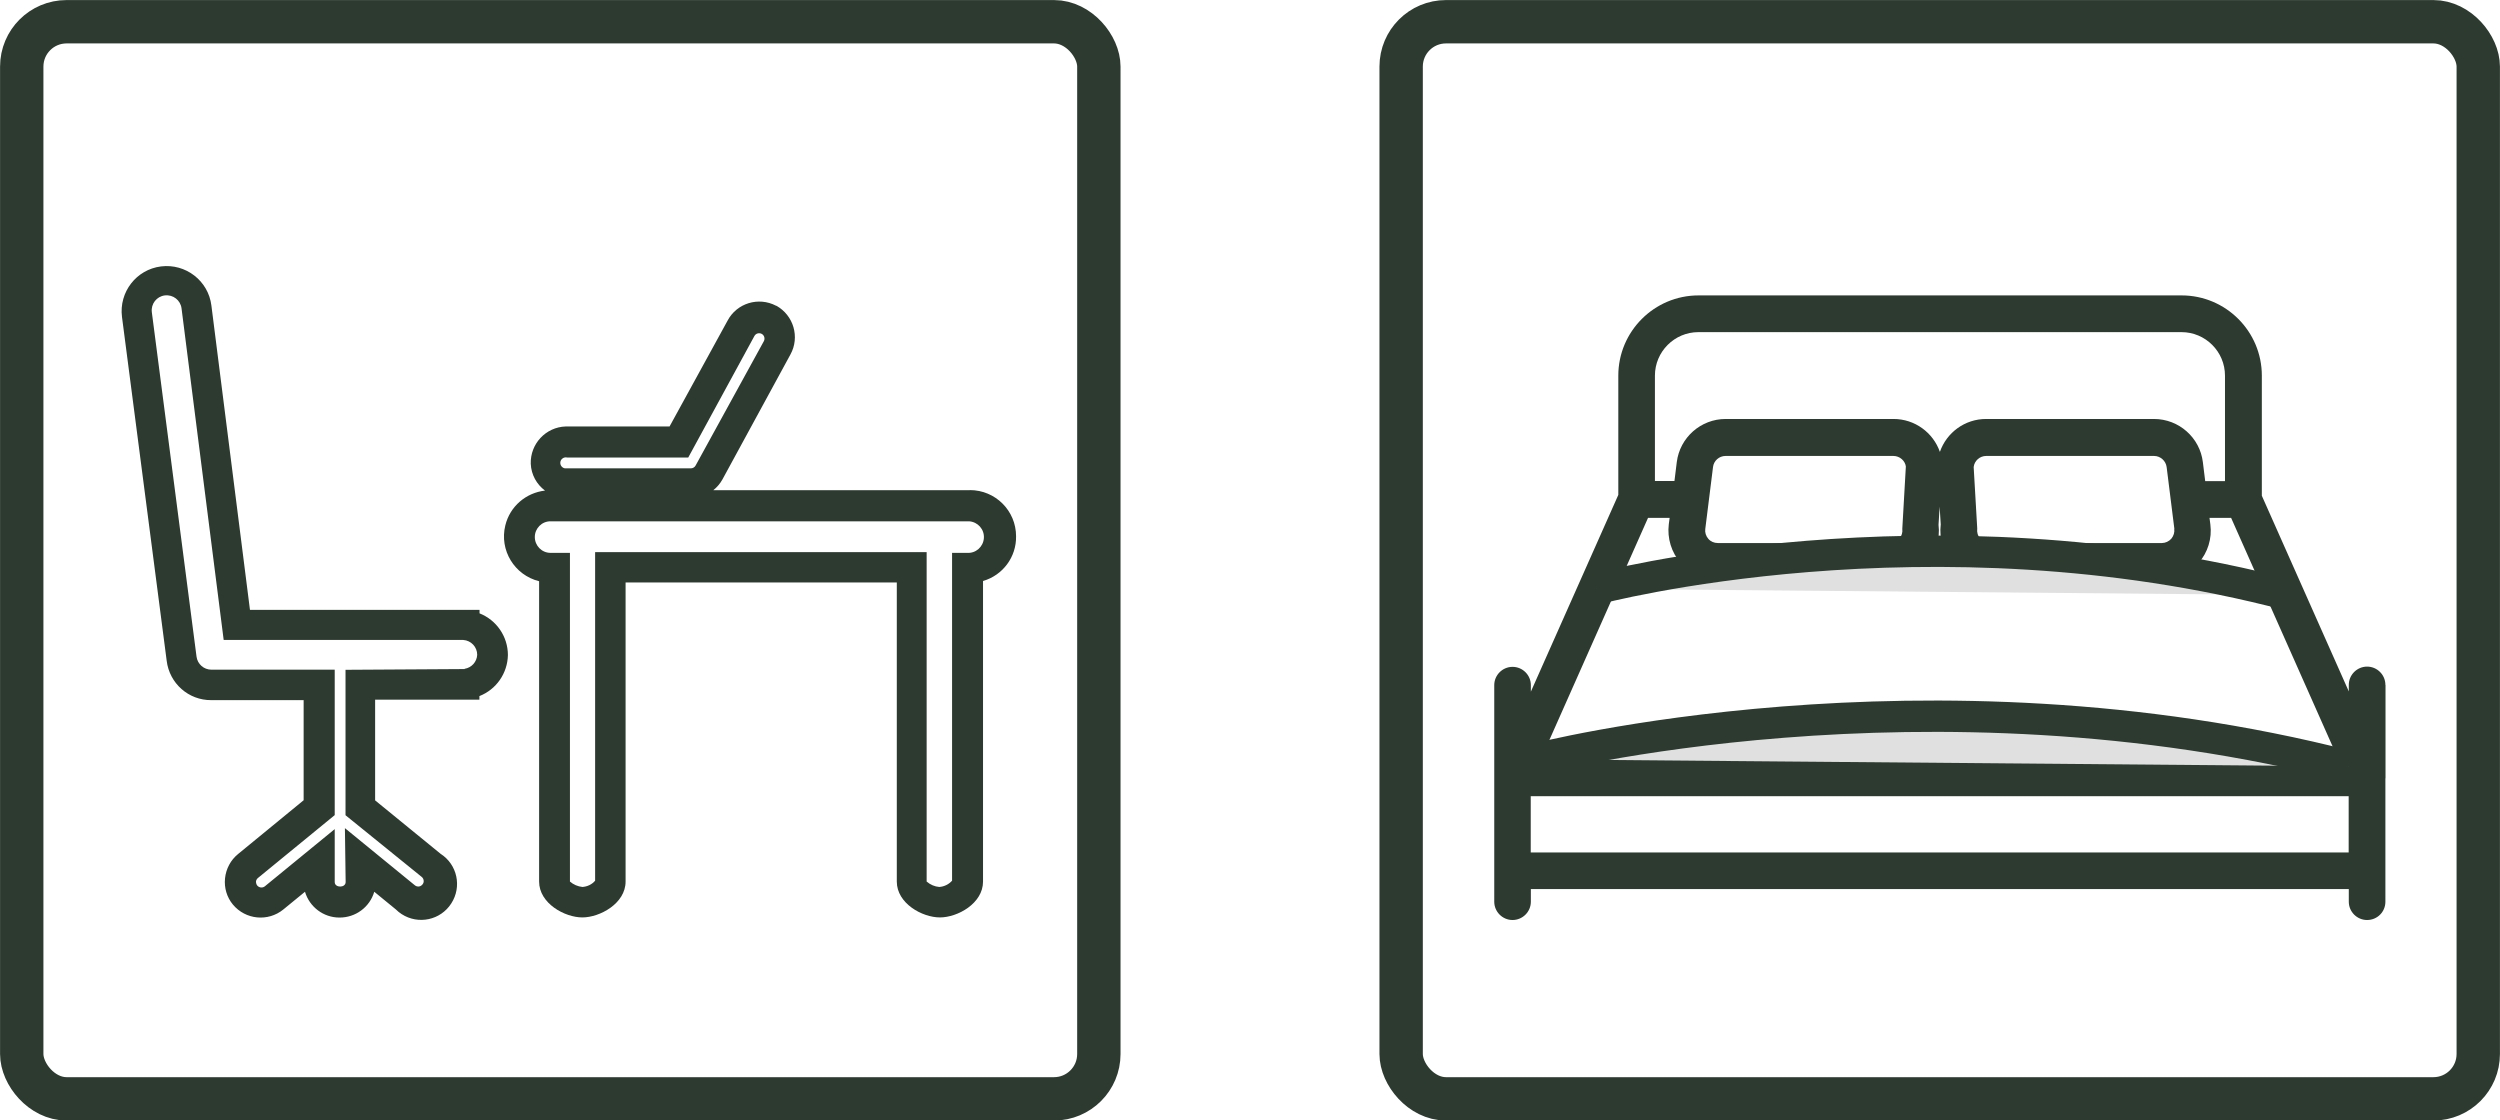 <?xml version="1.0" encoding="UTF-8"?><svg id="_レイヤー_2" xmlns="http://www.w3.org/2000/svg" viewBox="0 0 203.53 91.22"><defs><style>.cls-1{fill:#e0e0e0;stroke-width:2.55px;}.cls-1,.cls-2,.cls-3{stroke:#2c3a2f;stroke-miterlimit:10;}.cls-2{stroke-width:3.53px;}.cls-2,.cls-3{fill:none;}.cls-3{stroke-width:3.53px;}.cls-4{fill:#2c3a2f;}</style></defs><g id="D"><g><g><path class="cls-4" d="M78.95,39.91h-20.88c.3-.24,.55-.53,.74-.87l5.54-10.18c.78-1.41,.26-3.19-1.15-3.97,0,0-.01,0-.02,0-1.43-.75-3.2-.21-3.95,1.22l-4.72,8.61h-8.38s-.05,0-.07,0c-1.63,.05-2.9,1.42-2.85,3.04,.04,.9,.49,1.68,1.16,2.18-1.55,.18-2.85,1.28-3.23,2.83-.5,2.02,.74,4.05,2.75,4.55v24.45c0,1.78,2.09,2.92,3.52,2.92s3.52-1.14,3.52-2.92v-24.35s22.08,0,22.08,0v24.35c0,1.78,2.07,2.92,3.51,2.92s3.51-1.14,3.51-2.92v-24.47c1.62-.47,2.72-1.96,2.69-3.64,0-2.08-1.68-3.76-3.76-3.76Zm-32.81-2.66h9.89s5.39-9.9,5.39-9.9c.12-.21,.38-.28,.59-.17,0,0,0,0,0,0,.21,.11,.29,.38,.18,.59l-5.56,10.13c-.07,.14-.23,.23-.39,.23h-10.1s-.1,0-.15,0c-.24-.04-.41-.27-.37-.52,.04-.24,.27-.41,.52-.37Zm32.58,7.76h-1.21s0,26.69,0,26.69c-.27,.3-.64,.48-1.04,.51-.38-.03-.74-.19-1.03-.44v-26.82s-26.99,0-26.99,0v26.75c-.25,.3-.63,.48-1.03,.51-.38-.04-.73-.19-1.02-.44v-26.76s-1.58,0-1.58,0h0c-.71,0-1.28-.58-1.28-1.29,0-.71,.58-1.29,1.29-1.28h34.07c.71,.05,1.25,.66,1.2,1.37-.05,.71-.66,1.25-1.37,1.2Z"/><path class="cls-4" d="M39.04,49.93v-.28s-18.69,0-18.69,0l-3.14-24.78c-.25-2.01-2.09-3.43-4.1-3.18-2.01,.25-3.43,2.09-3.18,4.1l3.64,28c.22,1.84,1.78,3.23,3.64,3.21h7.51v8.15s-5.34,4.38-5.34,4.38c-.6,.49-.98,1.2-1.06,1.98-.08,.77,.15,1.54,.64,2.13,1.03,1.24,2.86,1.42,4.11,.4l1.76-1.44c.37,1.24,1.51,2.1,2.8,2.1,1.31,.01,2.47-.84,2.84-2.1l1.76,1.44c.14,.14,.3,.27,.47,.38,1.36,.88,3.17,.49,4.04-.87,.88-1.36,.49-3.17-.87-4.04l-5.33-4.35v-8.2h8.49s0-.29,0-.29c1.38-.54,2.29-1.86,2.32-3.34,0-1.5-.92-2.85-2.32-3.4Zm-1.21,4.54l-9.7,.06v11.84s6.2,5.02,6.2,5.02c.09,.07,.15,.18,.16,.29,.02,.12-.02,.24-.1,.33,0,0-.01,.02-.02,.02-.16,.18-.42,.19-.6,.04l-5.69-4.65,.06,4.39c0,.49-.89,.49-.89,0v-4.31s-5.68,4.65-5.68,4.65c-.19,.16-.47,.13-.63-.06-.07-.09-.1-.21-.1-.33,.02-.12,.08-.22,.17-.29l6.24-5.11v-11.84s-10.04,0-10.04,0c-.61,0-1.13-.45-1.21-1.06l-3.64-28.05c-.08-.67,.39-1.28,1.06-1.36,.67-.08,1.28,.39,1.36,1.06l3.43,26.99h18.64s.86,0,.86,0c.64,.04,1.14,.57,1.14,1.21-.03,.58-.46,1.05-1.03,1.14Z"/></g><g><path class="cls-4" d="M194.2,55.76c0-.82-.67-1.49-1.49-1.49s-1.49,.67-1.49,1.49v.53s-7.08-15.93-7.08-15.93v-9.78c0-3.6-2.93-6.53-6.53-6.53h-39.33c-3.6,0-6.53,2.93-6.53,6.53v9.71s-7.12,16.02-7.12,16.02v-.53c0-.82-.67-1.49-1.49-1.49s-1.49,.67-1.49,1.49v7.56s0,10.07,0,10.07c0,.82,.67,1.49,1.49,1.49s1.49-.67,1.49-1.49v-1.03h66.59v1.03c0,.82,.67,1.49,1.49,1.49s1.49-.65,1.49-1.49v-10.01s.01-.05,.01-.07v-7.56Zm-17.19-12.71c.04,.29-.05,.58-.24,.81-.2,.22-.48,.35-.77,.35h-14.01c-.3,0-.58-.12-.77-.34-.2-.23-.29-.52-.25-.85l-.29-5c.06-.51,.5-.9,1.02-.9h13.67c.51,0,.95,.39,1.02,.9l.63,5.04Zm4.13-3.88h-1.61s-.19-1.54-.19-1.54c-.24-2-1.95-3.52-3.98-3.52h-13.67c-1.72,0-3.21,1.1-3.76,2.68-.55-1.57-2.04-2.68-3.77-2.68h-13.67c-2.02,0-3.73,1.51-3.98,3.51l-.19,1.54h-1.59v-8.58c0-1.95,1.59-3.54,3.54-3.54h39.33c1.95,0,3.54,1.59,3.54,3.54v8.58Zm-25.98-1.21l-.29,5.09c.04,.29-.05,.58-.24,.81-.2,.22-.48,.35-.77,.35h-14.01c-.3,0-.58-.12-.77-.34-.2-.23-.29-.52-.25-.81l.63-5.04c.06-.51,.5-.9,1.02-.9h13.67c.51,0,.95,.39,1.01,.86Zm-19.23,4.19l-.07,.53c-.14,1.14,.21,2.29,.97,3.16,.76,.86,1.86,1.36,3,1.36h14.01c1.15,0,2.24-.5,3-1.36,.76-.86,1.12-2.01,.98-3.11l.09-1.48,.09,1.44c-.14,1.14,.21,2.29,.97,3.16,.76,.86,1.86,1.36,3,1.36h14.01c1.15,0,2.24-.5,3-1.36,.76-.86,1.12-2.01,.97-3.16l-.07-.53h1.76s8.75,19.7,8.75,19.7H125.42s8.75-19.7,8.75-19.7h1.77Zm-11.31,22.67h66.59s0,4.58,0,4.58H124.62s0-4.58,0-4.58Z"/><path class="cls-1" d="M124.95,61.82s31.81-8.27,66.26,.57"/><path class="cls-1" d="M129.97,47.94s27.06-7.21,56.36,.5"/></g><rect class="cls-3" x="114.07" y="1.77" width="87.69" height="87.69" rx="3.65" ry="3.65"/><rect class="cls-2" x="1.77" y="1.77" width="87.69" height="87.69" rx="3.65" ry="3.65"/></g></g></svg>